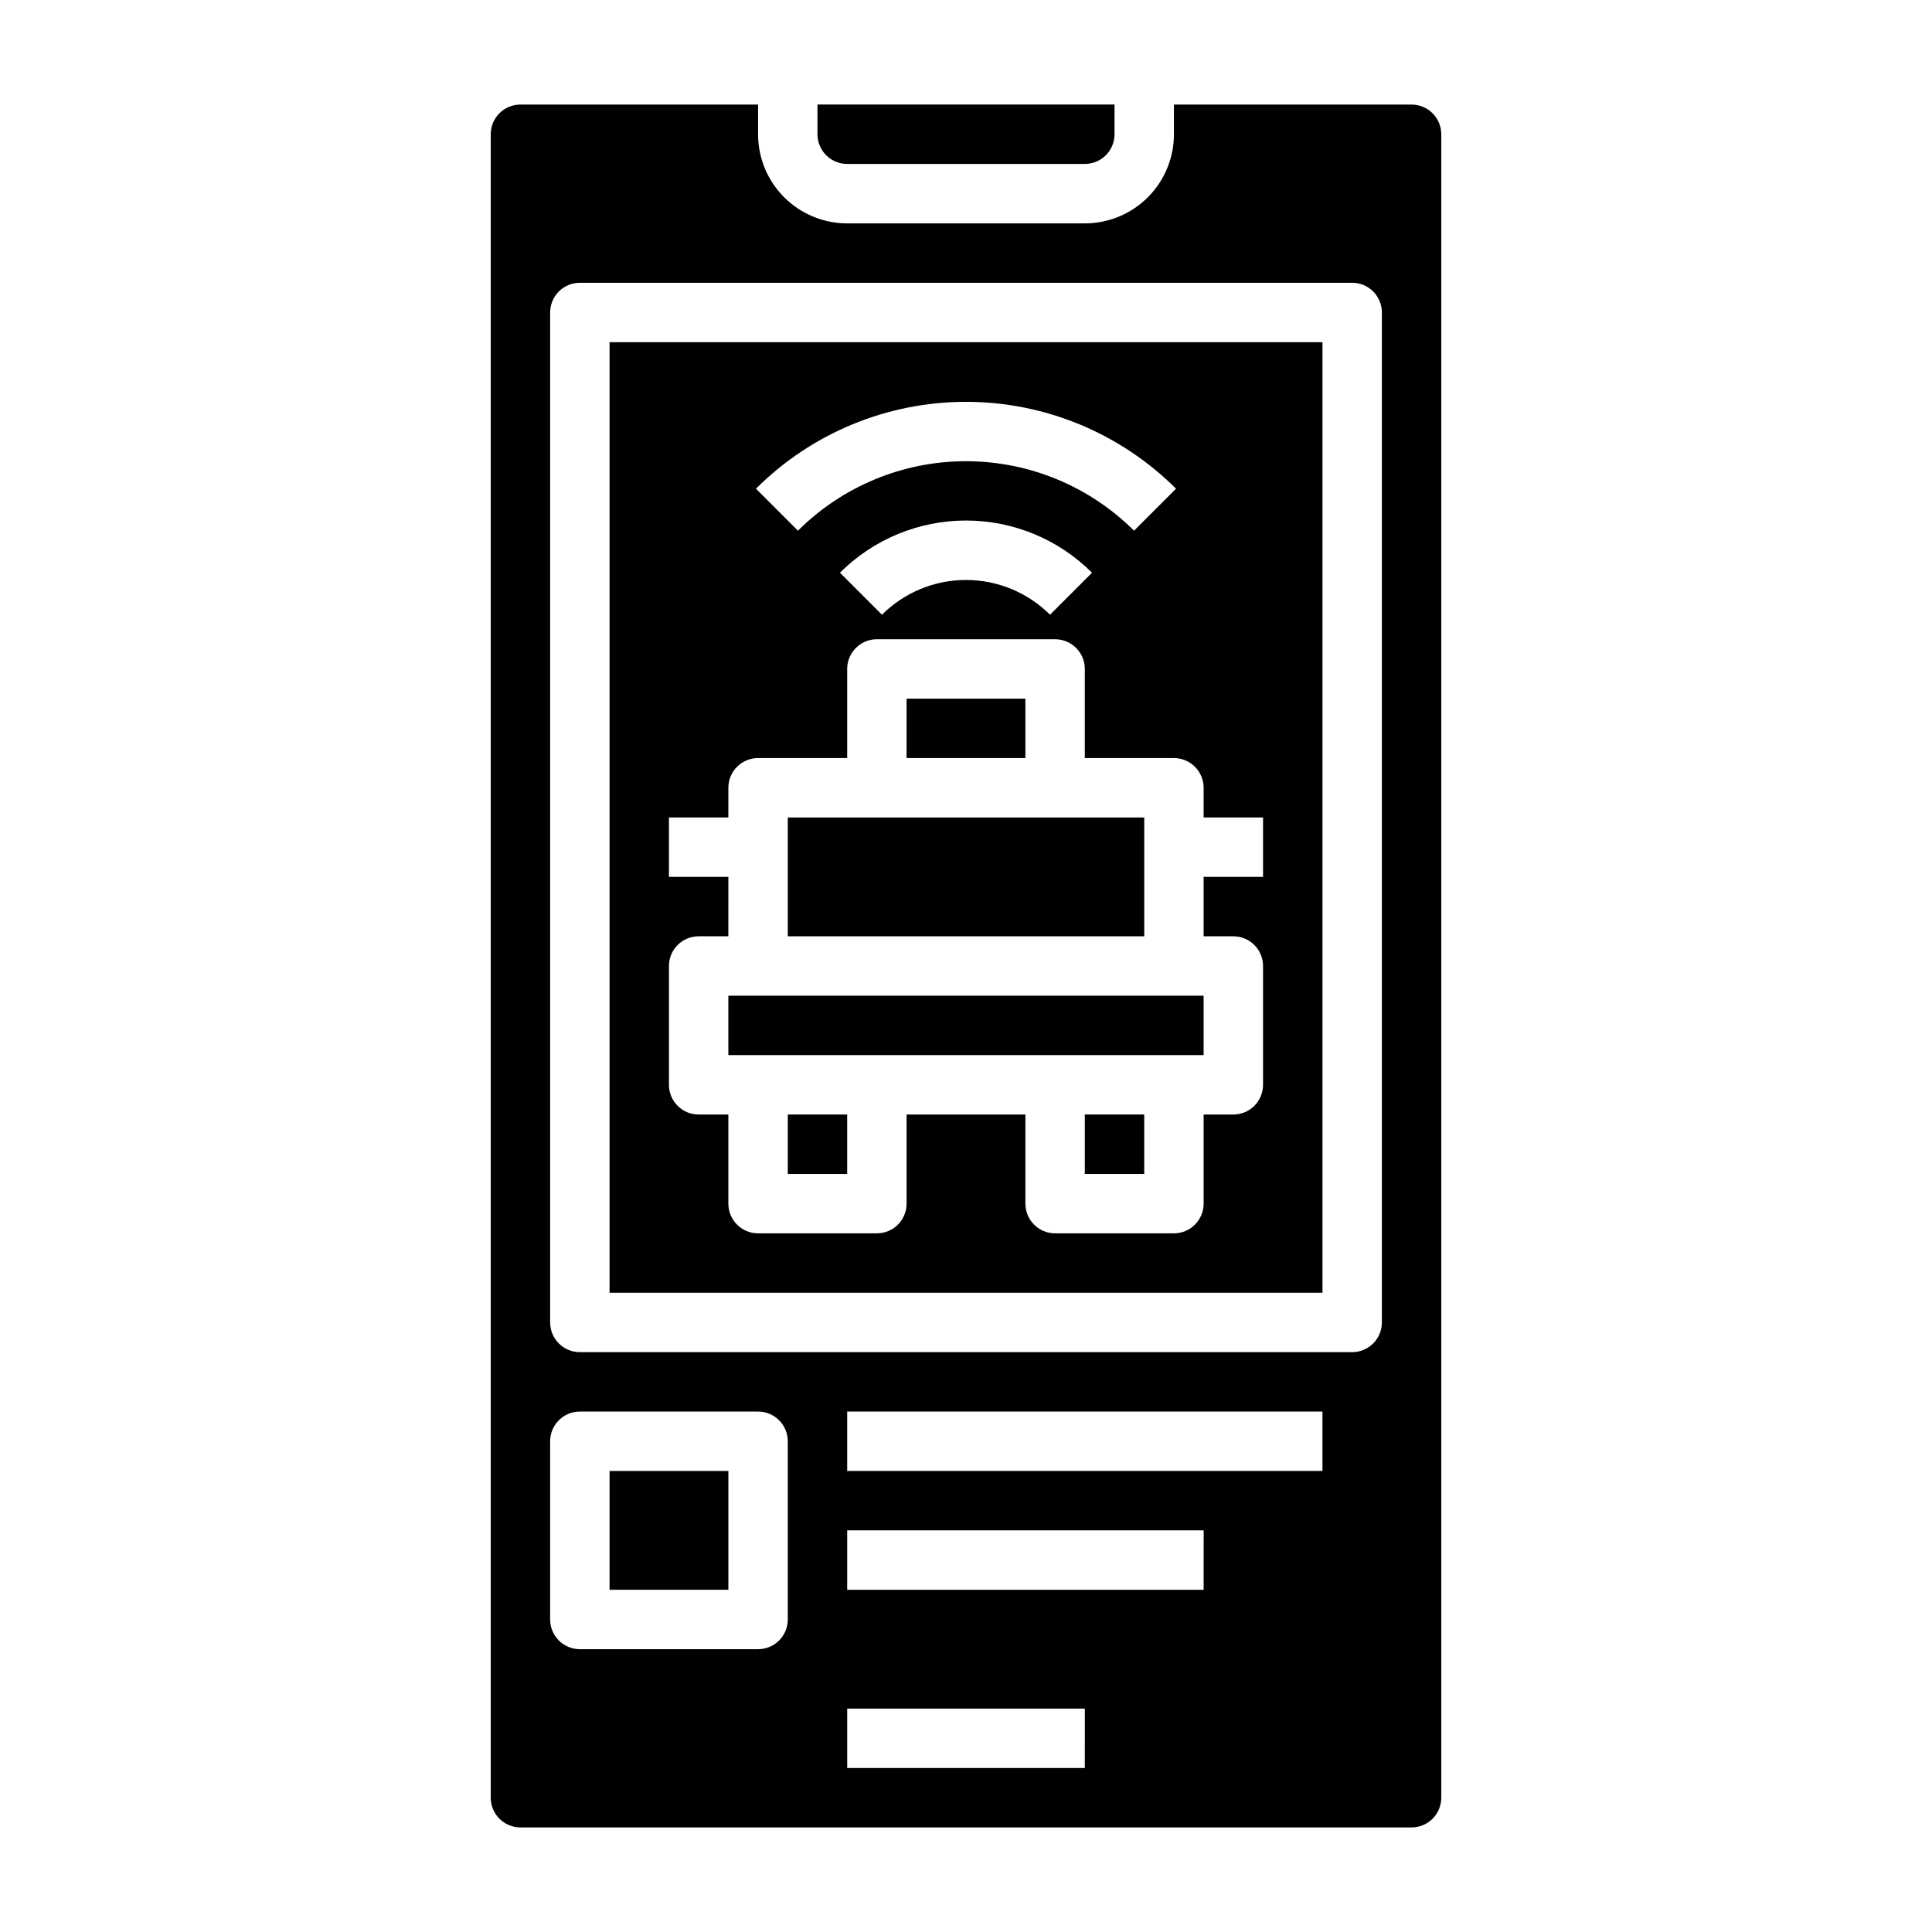 <?xml version="1.0" encoding="UTF-8"?>
<!-- Uploaded to: SVG Repo, www.svgrepo.com, Generator: SVG Repo Mixer Tools -->
<svg fill="#000000" width="800px" height="800px" version="1.1" viewBox="144 144 512 512" xmlns="http://www.w3.org/2000/svg">
 <g>
  <path d="m431.49 439.36h15.742v15.742h-15.742z"/>
  <path d="m352.77 439.36h15.742v15.742h-15.742z"/>
  <path d="m384.25 329.15h31.488v15.742h-31.488z"/>
  <path d="m305.54 533.82h31.488v31.488h-31.488z"/>
  <path d="m368.51 187.45h62.977c2.086 0 4.09-0.828 5.566-2.305 1.473-1.477 2.305-3.481 2.305-5.566v-7.871h-78.723v7.871c0 2.086 0.832 4.09 2.309 5.566 1.477 1.477 3.477 2.305 5.566 2.305z"/>
  <path d="m337.02 407.87h125.95v15.742h-125.95z"/>
  <path d="m518.08 171.71h-62.977v7.871c0 6.262-2.488 12.27-6.914 16.699-4.43 4.43-10.438 6.918-16.699 6.918h-62.977c-6.266 0-12.273-2.488-16.699-6.918-4.43-4.43-6.918-10.438-6.918-16.699v-7.871h-62.977c-4.348 0-7.871 3.523-7.871 7.871v440.83c0 2.09 0.828 4.09 2.305 5.566 1.477 1.477 3.481 2.309 5.566 2.309h236.16c2.09 0 4.09-0.832 5.566-2.309 1.477-1.477 2.305-3.477 2.305-5.566v-440.83c0-2.09-0.828-4.09-2.305-5.566-1.477-1.477-3.477-2.305-5.566-2.305zm-165.31 401.47c0 2.086-0.828 4.09-2.305 5.566-1.477 1.477-3.481 2.305-5.566 2.305h-47.23c-4.348 0-7.875-3.523-7.875-7.871v-47.234c0-4.348 3.527-7.871 7.875-7.871h47.23c2.086 0 4.09 0.832 5.566 2.305 1.477 1.477 2.305 3.481 2.305 5.566zm78.719 39.359h-62.973v-15.742h62.977zm31.488-47.23h-94.461v-15.746h94.465zm31.488-31.488h-125.95v-15.746h125.95zm15.742-39.359 0.004-0.004c0 2.09-0.828 4.094-2.305 5.566-1.477 1.477-3.481 2.309-5.566 2.309h-204.67c-4.348 0-7.875-3.527-7.875-7.875v-267.65c0-4.348 3.527-7.871 7.875-7.871h204.67c2.086 0 4.09 0.828 5.566 2.305 1.477 1.477 2.305 3.481 2.305 5.566z"/>
  <path d="m352.77 360.64h94.465v31.488h-94.465z"/>
  <path d="m305.54 486.59h188.93v-251.9h-188.93zm150.12-213.08-11.133 11.133 0.004-0.004c-11.82-11.789-27.836-18.414-44.531-18.414-16.699 0-32.715 6.625-44.535 18.414l-11.133-11.133 0.004 0.004c14.773-14.742 34.793-23.02 55.664-23.02 20.867 0 40.887 8.277 55.66 23.02zm-22.262 22.27-11.133 11.133 0.004-0.004c-5.91-5.898-13.922-9.211-22.27-9.211-8.352 0-16.359 3.312-22.27 9.211l-11.133-11.133v0.004c8.859-8.859 20.871-13.836 33.402-13.836 12.527 0 24.543 4.977 33.398 13.836zm-112.12 104.22c0-4.348 3.523-7.875 7.871-7.875h7.871l0.004-15.742h-15.746v-15.746h15.742l0.004-7.871c0-4.348 3.523-7.871 7.871-7.871h23.617v-23.617c0-4.348 3.523-7.871 7.871-7.871h47.23c2.09 0 4.09 0.828 5.566 2.305 1.477 1.477 2.309 3.481 2.309 5.566v23.617h23.617-0.004c2.09 0 4.09 0.828 5.566 2.305 1.477 1.477 2.309 3.481 2.309 5.566v7.871h15.742v15.742l-15.742 0.004v15.742h7.871c2.086 0 4.09 0.832 5.566 2.309 1.477 1.477 2.305 3.477 2.305 5.566v31.488c0 2.086-0.828 4.09-2.305 5.566-1.477 1.473-3.481 2.305-5.566 2.305h-7.871v23.617c0 2.086-0.832 4.09-2.309 5.566-1.477 1.473-3.477 2.305-5.566 2.305h-31.488c-4.348 0-7.871-3.523-7.871-7.871v-23.617h-31.488v23.617c0 2.086-0.828 4.09-2.305 5.566-1.477 1.473-3.481 2.305-5.566 2.305h-31.488c-4.348 0-7.871-3.523-7.871-7.871v-23.617h-7.875c-4.348 0-7.871-3.523-7.871-7.871z"/>
 </g>
</svg>